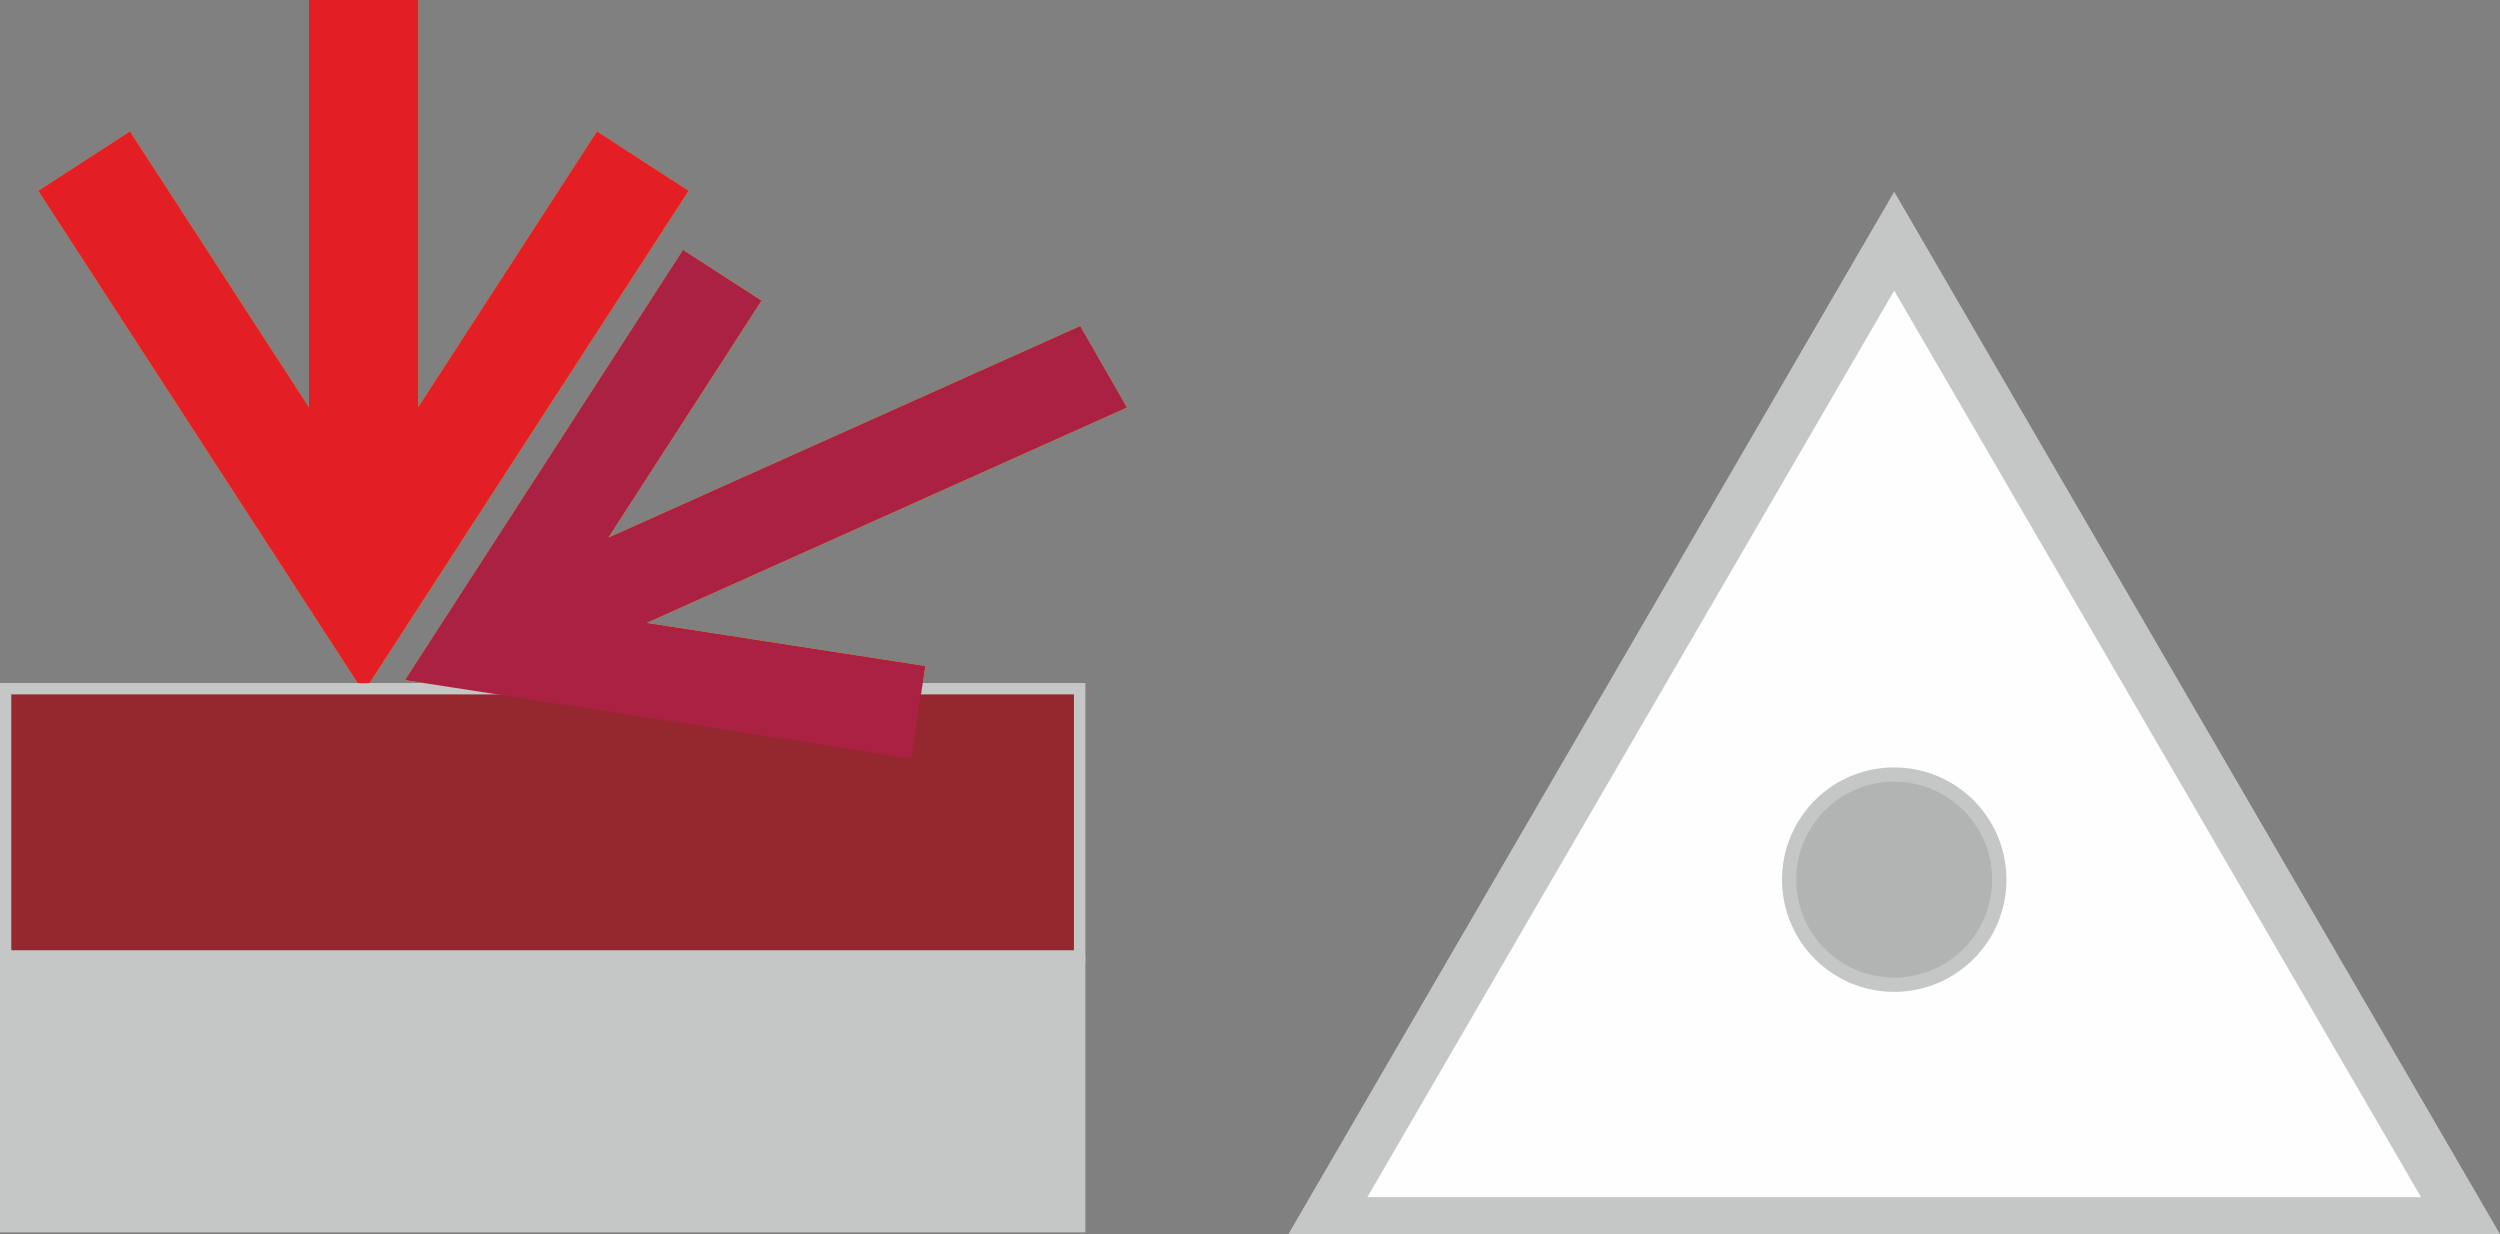 <svg id="Слой_1" data-name="Слой 1" xmlns="http://www.w3.org/2000/svg" viewBox="0 0 125.707 62.054"><rect x="0" y="0" width="125.707" height="62.054" fill="#808080" stroke="none"/><defs><style>.cls-1{fill:#f3a20a;}.cls-2{fill:#f7aa47;}.cls-10,.cls-11,.cls-2,.cls-5,.cls-7,.cls-9{fill-rule:evenodd;}.cls-3,.cls-9{fill:#c5c6c6;}.cls-4{fill:#e5e00a;}.cls-5{fill:#2b2a29;}.cls-6{fill:#e31e24;}.cls-7{fill:#95272f;}.cls-8{fill:#aa2143;}.cls-10{fill:#fefefe;}.cls-11{fill:#b2b3b3;}</style></defs><title>848</title><polygon class="cls-1" points="21.025 20.481 21.025 0 15.537 0 15.537 20.487 6.533 6.608 1.928 9.595 18.282 34.802 34.623 9.594 30.018 6.609 21.025 20.481 21.025 20.481"/><polygon class="cls-2" points="0.283 34.633 54.283 34.633 54.283 48.066 0.283 48.066 0.283 34.633 0.283 34.633"/><path class="cls-3" d="M2263.835,595.689H2318.118V609.69h-54.567V595.689Zm53.717.567H2264.118v12.867h53.433V596.256Z" transform="translate(-2263.551 -561.34)"/><polygon class="cls-4" points="32.527 31.32 56.67 20.493 54.318 16.39 30.596 27.028 38.295 15.116 34.343 12.562 20.36 34.198 45.813 38.138 46.533 33.488 32.527 31.32 32.527 31.32"/><polygon class="cls-5" points="0.283 48.239 54.283 48.239 54.283 61.673 0.283 61.673 0.283 48.239 0.283 48.239"/><path class="cls-3" d="M2263.835,609.296H2318.118v14.001h-54.567V609.296Zm53.717.567H2264.118v12.867h53.433v-12.867Z" transform="translate(-2263.551 -561.34)"/><polygon class="cls-6" points="21.025 20.481 21.025 0 15.537 0 15.537 20.487 6.533 6.608 1.928 9.595 18.282 34.802 34.623 9.594 30.018 6.609 21.025 20.481 21.025 20.481"/><polygon class="cls-7" points="0.283 34.633 54.283 34.633 54.283 48.066 0.283 48.066 0.283 34.633 0.283 34.633"/><path class="cls-3" d="M2263.835,595.689H2318.118V609.69h-54.567V595.689Zm53.717.567H2264.118v12.867h53.433V596.256Z" transform="translate(-2263.551 -561.34)"/><polygon class="cls-8" points="32.527 31.32 56.67 20.493 54.318 16.39 30.596 27.028 38.295 15.116 34.343 12.562 20.36 34.198 45.813 38.138 46.533 33.488 32.527 31.32 32.527 31.32"/><polygon class="cls-9" points="0.283 48.239 54.283 48.239 54.283 61.673 0.283 61.673 0.283 48.239 0.283 48.239"/><path class="cls-3" d="M2263.835,609.296H2318.118v14.001h-54.567V609.296Zm53.717.567H2264.118v12.867h53.433v-12.867Z" transform="translate(-2263.551 -561.34)"/><polygon class="cls-10" points="95.246 12.127 109.484 36.626 123.723 61.127 95.246 61.127 66.768 61.127 81.007 36.626 95.246 12.127 95.246 12.127"/><path class="cls-3" d="M2360.041,573.122l29.216,50.272H2328.335l30.462-52.414,1.244,2.142Zm11.749,25.189L2358.797,575.953l-26.494,45.586h52.987l-13.5-23.228Z" transform="translate(-2263.551 -561.34)"/><path class="cls-11" d="M2358.797,600.288a5.281,5.281,0,1,1-5.282,5.281,5.282,5.282,0,0,1,5.282-5.281Z" transform="translate(-2263.551 -561.34)"/><path class="cls-3" d="M2358.797,599.929a5.642,5.642,0,1,1-3.989,1.653,5.624,5.624,0,0,1,3.989-1.653Zm3.481,2.159a4.925,4.925,0,1,0,1.442,3.481,4.908,4.908,0,0,0-1.442-3.481Z" transform="translate(-2263.551 -561.34)"/></svg>